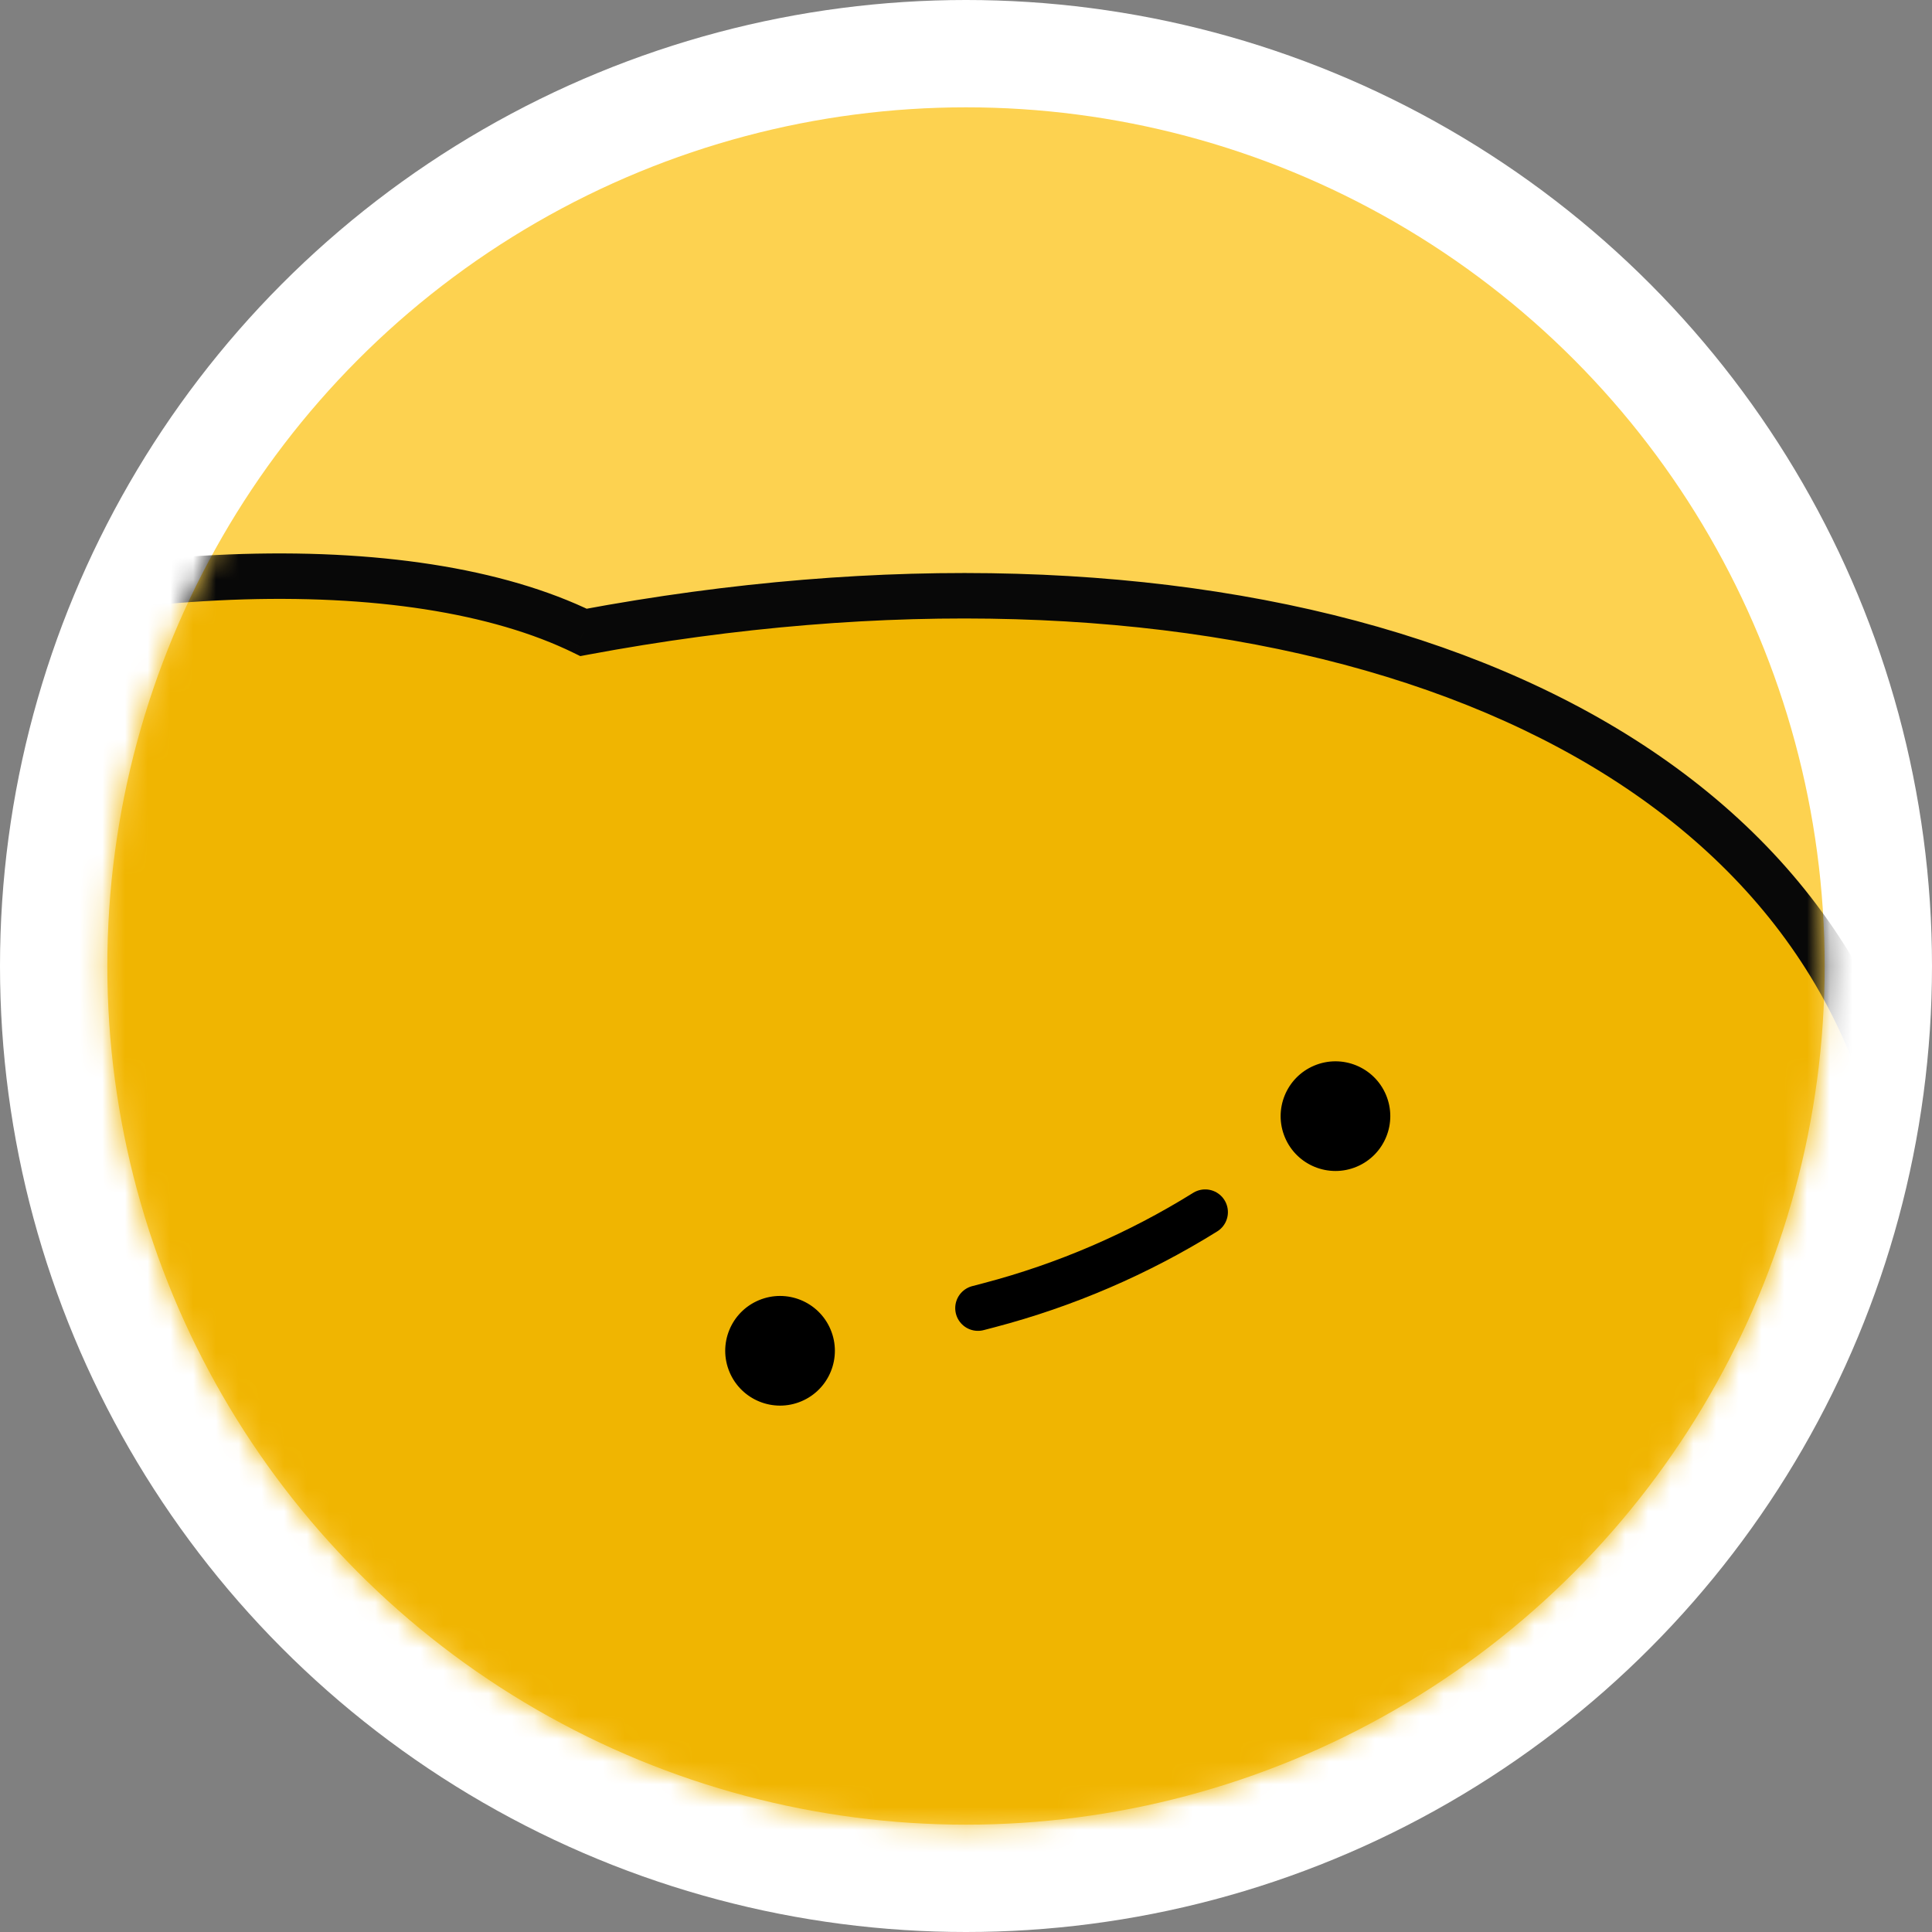<?xml version="1.0" encoding="UTF-8"?> <svg xmlns="http://www.w3.org/2000/svg" width="85" height="85" viewBox="0 0 85 85" fill="none"><rect x="0" y="0" width="85" height="85" fill="#808080" stroke="none"/><circle cx="42.5" cy="42.5" r="42.5" fill="white"></circle><circle cx="42.5" cy="42.5" r="37.778" fill="#FDD250"></circle><mask id="mask0_85_178" style="mask-type:alpha" maskUnits="userSpaceOnUse" x="4" y="4" width="77" height="77"><circle cx="42.5" cy="42.5" r="37.778" fill="#F0B501"></circle></mask><g mask="url(#mask0_85_178)"><mask id="path-4-outside-1_85_178" maskUnits="userSpaceOnUse" x="-99.655" y="-3.321" width="200.017" height="156.391" fill="black"><rect fill="white" x="-99.655" y="-3.321" width="200.017" height="156.391"></rect><path fill-rule="evenodd" clip-rule="evenodd" d="M-36.215 63.451C-39.272 62.12 -41.383 60.185 -42.219 57.675C-45.166 48.83 -31.166 36.2 -10.949 29.464C3.969 24.494 18.103 24.122 25.672 27.823C52.152 22.875 75.32 29.45 82.204 45.745C91.015 66.601 69.812 95.483 34.847 110.254C12.477 119.704 -10.106 121.089 -25.781 115.399C-27.639 119.397 -30.441 123.439 -34.089 127.108C-44.887 137.97 -59 141.447 -65.612 134.874C-70.71 129.807 -69.859 120.244 -64.253 111.151C-74.564 110.024 -82.401 105.022 -83.369 98.051C-84.651 88.817 -73.391 79.624 -58.221 77.518C-53.272 76.831 -48.518 76.984 -44.314 77.821C-42.592 73.013 -39.848 68.161 -36.215 63.451Z"></path></mask><path fill-rule="evenodd" clip-rule="evenodd" d="M-36.215 63.451C-39.272 62.12 -41.383 60.185 -42.219 57.675C-45.166 48.83 -31.166 36.2 -10.949 29.464C3.969 24.494 18.103 24.122 25.672 27.823C52.152 22.875 75.32 29.45 82.204 45.745C91.015 66.601 69.812 95.483 34.847 110.254C12.477 119.704 -10.106 121.089 -25.781 115.399C-27.639 119.397 -30.441 123.439 -34.089 127.108C-44.887 137.97 -59 141.447 -65.612 134.874C-70.71 129.807 -69.859 120.244 -64.253 111.151C-74.564 110.024 -82.401 105.022 -83.369 98.051C-84.651 88.817 -73.391 79.624 -58.221 77.518C-53.272 76.831 -48.518 76.984 -44.314 77.821C-42.592 73.013 -39.848 68.161 -36.215 63.451Z" fill="#F0B501"></path><path d="M-36.215 63.451L-35.423 64.062L-34.64 63.046L-35.816 62.534L-36.215 63.451ZM-42.219 57.675L-41.27 57.359L-41.27 57.359L-42.219 57.675ZM-10.949 29.464L-11.265 28.515L-11.265 28.515L-10.949 29.464ZM25.672 27.823L25.233 28.721L25.53 28.866L25.855 28.805L25.672 27.823ZM-25.781 115.399L-25.44 114.459L-26.302 114.147L-26.688 114.978L-25.781 115.399ZM-34.089 127.108L-33.379 127.813L-33.379 127.813L-34.089 127.108ZM-65.612 134.874L-64.907 134.165L-64.907 134.165L-65.612 134.874ZM-64.253 111.151L-63.402 111.676L-62.571 110.329L-64.144 110.157L-64.253 111.151ZM-83.369 98.051L-84.359 98.189L-83.369 98.051ZM-58.221 77.518L-58.358 76.528L-58.358 76.528L-58.221 77.518ZM-44.314 77.821L-44.509 78.802L-43.663 78.97L-43.372 78.158L-44.314 77.821ZM-35.816 62.534C-38.714 61.273 -40.554 59.51 -41.27 57.359L-43.168 57.991C-42.212 60.859 -39.83 62.968 -36.614 64.368L-35.816 62.534ZM-41.27 57.359C-41.903 55.462 -41.655 53.288 -40.518 50.915C-39.378 48.536 -37.369 46.018 -34.601 43.521C-29.067 38.528 -20.642 33.748 -10.633 30.413L-11.265 28.515C-21.473 31.916 -30.157 36.818 -35.94 42.036C-38.831 44.644 -41.033 47.363 -42.321 50.05C-43.612 52.744 -44.009 55.466 -43.168 57.991L-41.27 57.359ZM-10.633 30.413C-3.253 27.954 3.917 26.639 10.157 26.391C16.417 26.143 21.656 26.972 25.233 28.721L26.111 26.924C22.119 24.973 16.507 24.138 10.078 24.393C3.629 24.648 -3.727 26.004 -11.265 28.515L-10.633 30.413ZM25.855 28.805C38.976 26.354 51.219 26.769 60.993 29.773C70.766 32.777 77.989 38.337 81.283 46.134L83.125 45.355C79.535 36.857 71.732 30.982 61.58 27.862C51.429 24.741 38.848 24.343 25.488 26.84L25.855 28.805ZM81.283 46.134C85.497 56.109 82.596 68.165 74.135 79.69C65.689 91.195 51.803 102.005 34.458 109.333L35.236 111.175C52.856 103.732 67.054 92.716 75.748 80.873C84.427 69.05 87.722 56.237 83.125 45.355L81.283 46.134ZM34.458 109.333C12.246 118.716 -10.068 120.039 -25.44 114.459L-26.123 116.339C-10.145 122.139 12.708 120.692 35.236 111.175L34.458 109.333ZM-26.688 114.978C-28.494 118.864 -31.227 122.811 -34.798 126.403L-33.379 127.813C-29.656 124.067 -26.784 119.931 -24.875 115.821L-26.688 114.978ZM-34.798 126.403C-40.089 131.726 -46.16 135.204 -51.659 136.558C-57.178 137.918 -61.943 137.112 -64.907 134.165L-66.317 135.584C-62.669 139.21 -57.071 139.951 -51.181 138.5C-45.27 137.044 -38.886 133.352 -33.379 127.813L-34.798 126.403ZM-64.907 134.165C-67.195 131.89 -68.211 128.549 -67.949 124.588C-67.686 120.625 -66.14 116.117 -63.402 111.676L-65.104 110.626C-67.972 115.278 -69.655 120.098 -69.944 124.456C-70.234 128.817 -69.126 132.791 -66.317 135.584L-64.907 134.165ZM-64.144 110.157C-69.178 109.607 -73.551 108.116 -76.757 105.963C-79.96 103.811 -81.944 101.043 -82.379 97.913L-84.359 98.189C-83.826 102.03 -81.408 105.248 -77.872 107.623C-74.339 109.995 -69.638 111.569 -64.362 112.145L-64.144 110.157ZM-82.379 97.913C-82.953 93.774 -80.735 89.481 -76.332 85.886C-71.945 82.304 -65.517 79.541 -58.083 78.509L-58.358 76.528C-66.095 77.602 -72.882 80.487 -77.597 84.337C-82.296 88.173 -85.067 93.094 -84.359 98.189L-82.379 97.913ZM-58.083 78.509C-53.238 77.836 -48.597 77.987 -44.509 78.802L-44.118 76.84C-48.438 75.98 -53.305 75.826 -58.358 76.528L-58.083 78.509ZM-43.372 78.158C-41.692 73.464 -39.003 68.704 -35.423 64.062L-37.007 62.84C-40.692 67.619 -43.493 72.561 -45.255 77.484L-43.372 78.158Z" fill="#080808" mask="url(#path-4-outside-1_85_178)"></path><circle cx="34.319" cy="59.429" r="2.412" transform="rotate(-22.902 34.319 59.429)" fill="black"></circle><circle cx="58.755" cy="49.106" r="2.412" transform="rotate(-22.902 58.755 49.106)" fill="black"></circle><path d="M43.026 57.552L43.515 57.424C46.872 56.543 50.077 55.163 53.023 53.329V53.329" stroke="black" stroke-width="2" stroke-linecap="round"></path></g></svg> 